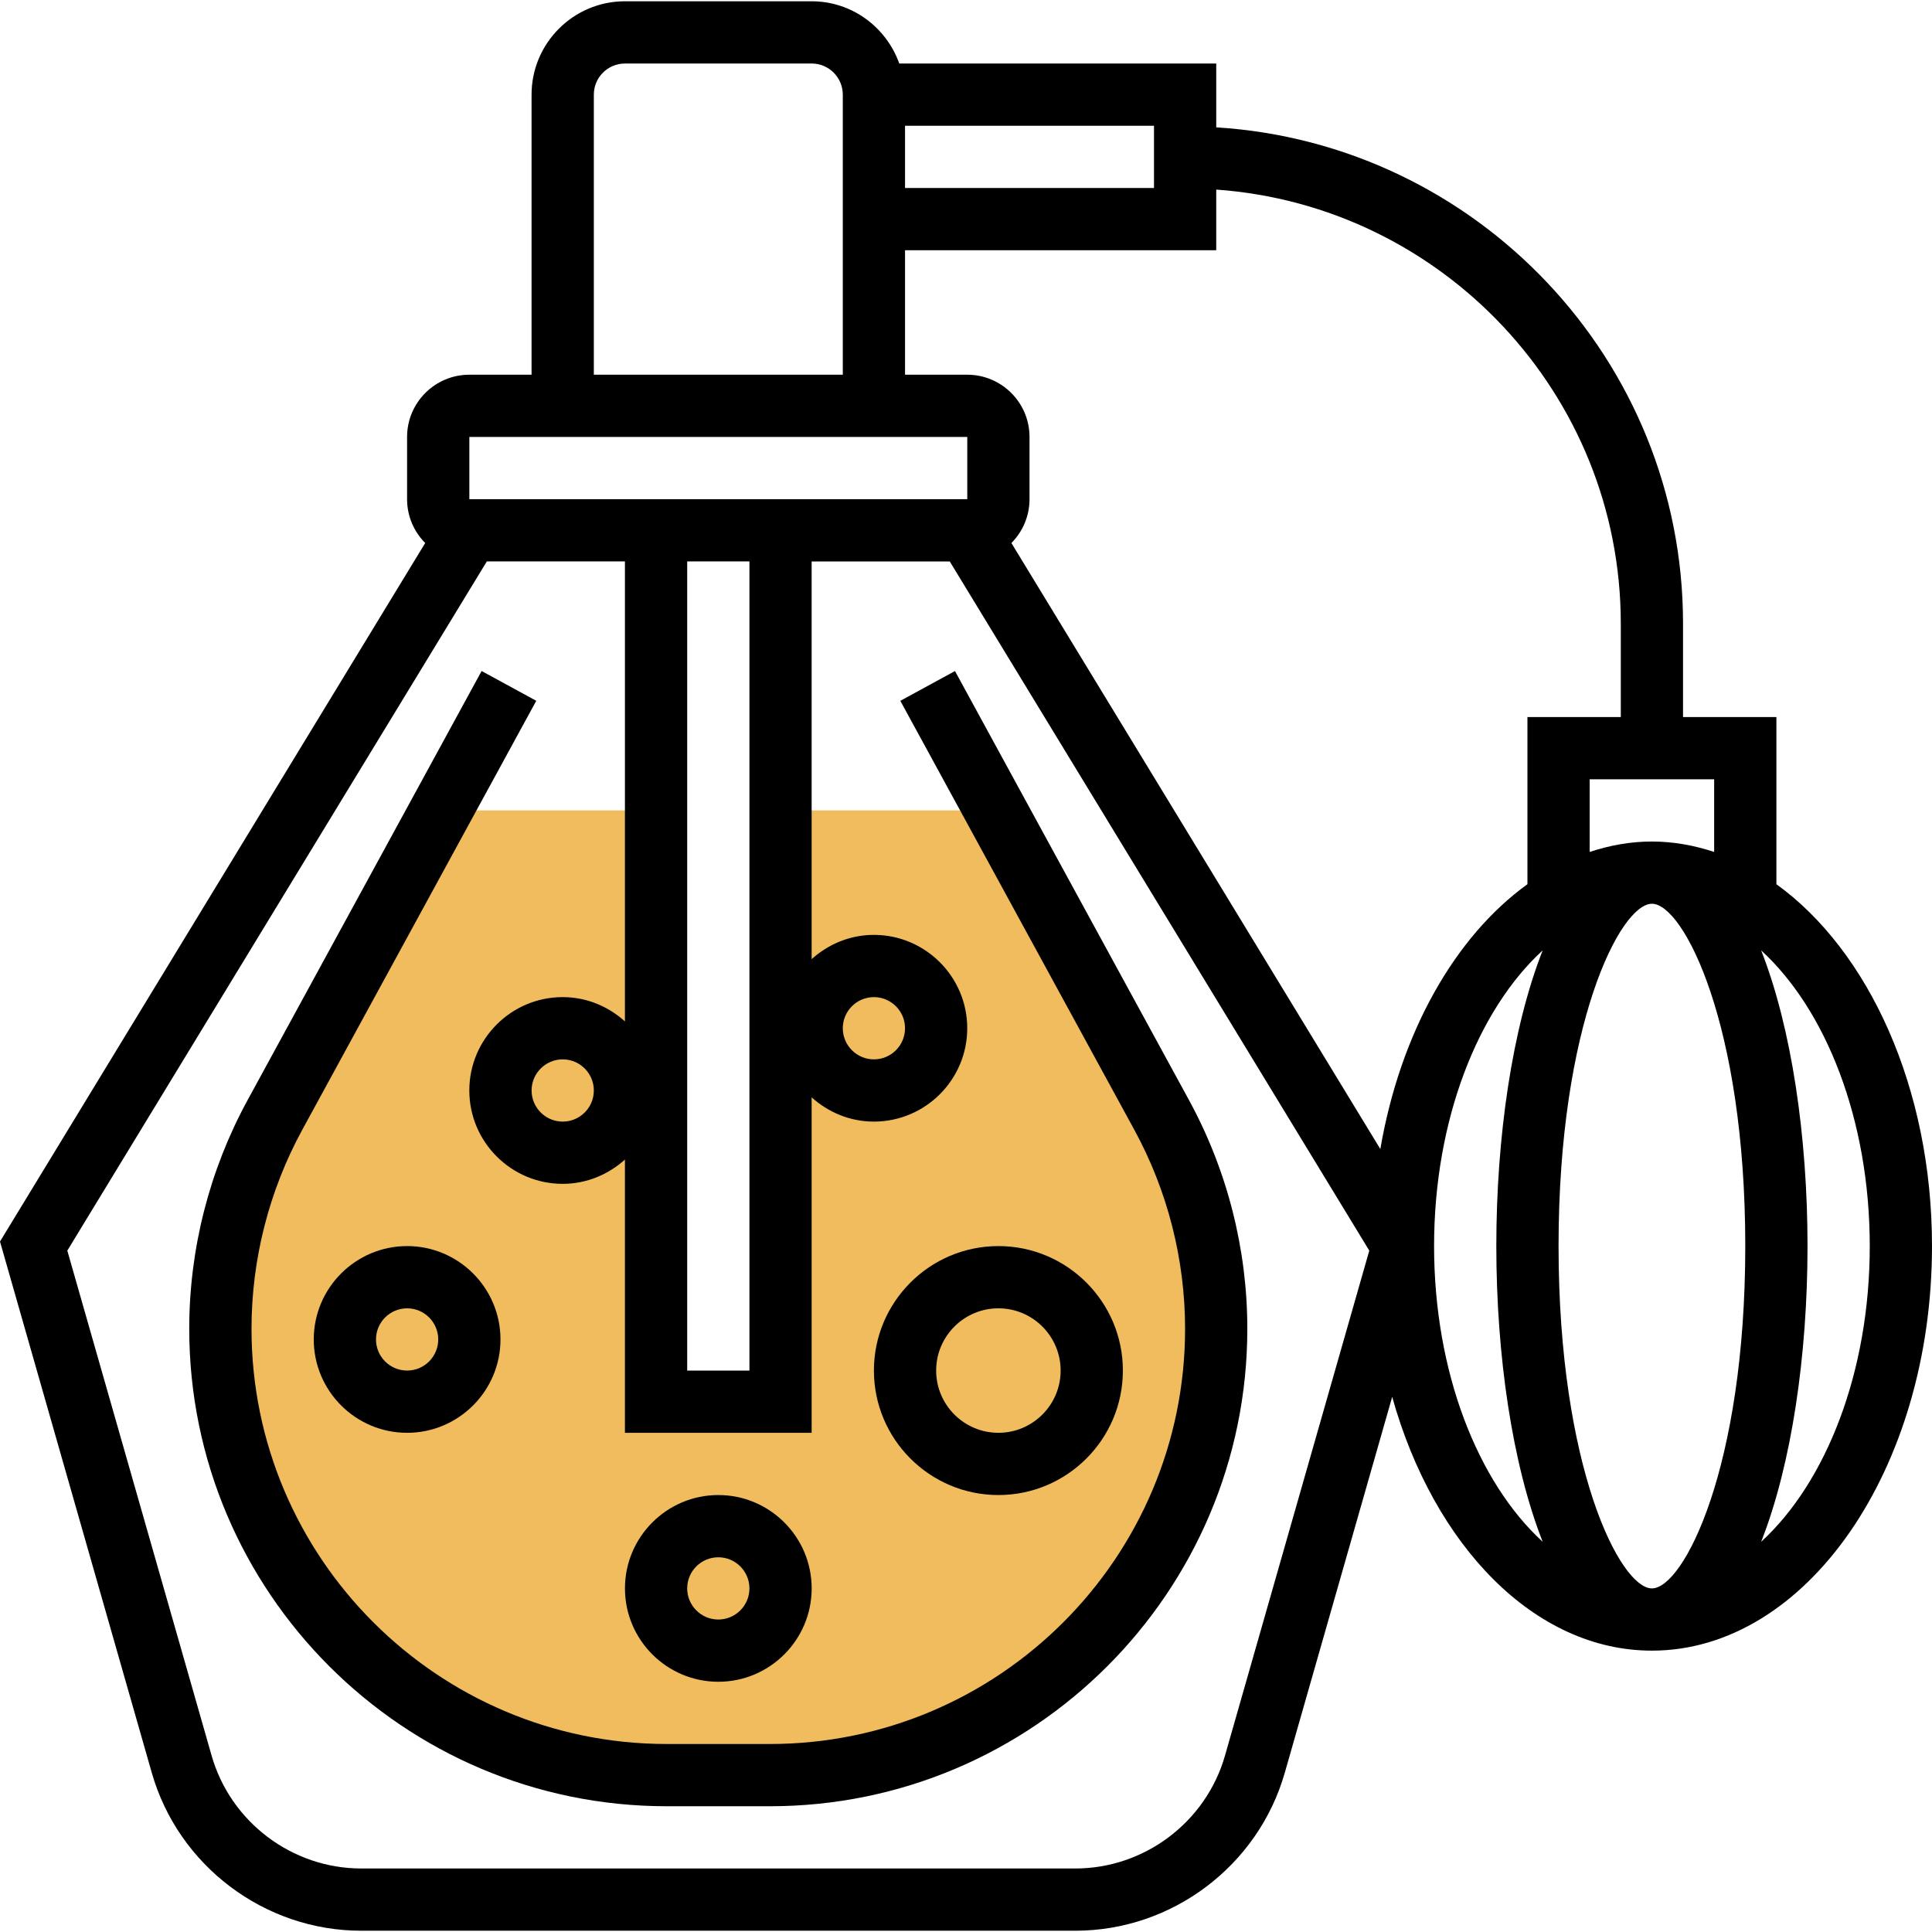 <svg id="Layer_5" enable-background="new 0 0 62.082 62" height="512" viewBox="0 0 62.082 62" width="512" xmlns="http://www.w3.org/2000/svg"><g><g><path d="m37.33 35.789-5.339-9.789h-6.909v19h-4v-19h-6.909l-5.34 9.789c-1.149 2.107-1.751 4.468-1.751 6.868 0 7.922 6.421 14.343 14.342 14.343h3.315c7.921 0 14.343-6.421 14.343-14.343 0-2.399-.603-4.761-1.752-6.868z" fill="#f0bc5e"/></g><g><path d="m38.208 35.311-7.521-13.789-1.756.957 7.521 13.789c1.066 1.955 1.629 4.164 1.629 6.39.001 7.357-5.985 13.342-13.342 13.342h-3.314c-7.357 0-13.343-5.985-13.343-13.343 0-2.226.563-4.435 1.629-6.39l7.521-13.789-1.756-.957-7.521 13.79c-1.226 2.247-1.874 4.787-1.874 7.347.001 8.459 6.883 15.342 15.343 15.342h3.314c8.46 0 15.343-6.883 15.343-15.343.001-2.559-.647-5.099-1.873-7.346z"/><path d="m32.082 48c2.206 0 4-1.794 4-4s-1.794-4-4-4-4 1.794-4 4 1.794 4 4 4zm0-6c1.103 0 2 .897 2 2s-.897 2-2 2-2-.897-2-2 .897-2 2-2z"/><path d="m23.082 54c1.654 0 3-1.346 3-3s-1.346-3-3-3-3 1.346-3 3 1.345 3 3 3zm0-4c.551 0 1 .448 1 1s-.449 1-1 1-1-.448-1-1 .448-1 1-1z"/><path d="m10.082 43c0 1.654 1.346 3 3 3s3-1.346 3-3-1.346-3-3-3-3 1.346-3 3zm4 0c0 .552-.449 1-1 1s-1-.448-1-1 .449-1 1-1 1 .448 1 1z"/><path d="m57.082 28.372v-5.372h-3v-3c0-8.485-6.644-15.429-15-15.949v-2.051h-10.185c-.414-1.161-1.514-2-2.816-2h-6c-1.654 0-3 1.346-3 3v9h-2c-1.103 0-2 .897-2 2v2c0 .549.223 1.046.582 1.408l-13.663 22.446 4.877 17.069c.853 2.989 3.622 5.077 6.73 5.077h22.948c3.109 0 5.877-2.088 6.73-5.077l3.451-12.077c1.334 4.773 4.569 8.154 8.346 8.154 4.962 0 9-5.832 9-13 0-5.091-2.042-9.496-5-11.628zm-1 11.628c0 7.117-1.982 11-3 11s-3-3.883-3-11 1.982-11 3-11 3 3.883 3 11zm-1-12.665c-.644-.212-1.312-.335-2-.335s-1.356.122-2 .335v-2.335h4zm-3-7.335v3h-3v5.372c-2.333 1.682-4.088 4.777-4.727 8.51l-11.855-19.474c.359-.362.582-.859.582-1.408v-2c0-1.103-.897-2-2-2h-2v-4h10v-1.949c7.252.516 13 6.567 13 13.949zm-15-14h-8v-2h8zm-18-3c0-.552.449-1 1-1h6c.551 0 1 .448 1 1v9h-8zm-4 11h16v2h-16zm7 4h2v26h-2zm17.281 38.374c-.61 2.135-2.587 3.626-4.807 3.626h-22.949c-2.22 0-4.197-1.491-4.807-3.626l-4.637-16.228 13.48-22.146h4.438v14.78c-.532-.48-1.229-.78-2-.78-1.654 0-3 1.346-3 3s1.346 3 3 3c.771 0 1.468-.301 2-.78v8.78h6v-10.78c.532.48 1.229.78 2 .78 1.654 0 3-1.346 3-3s-1.346-3-3-3c-.771 0-1.468.301-2 .78v-12.78h4.438l13.481 22.146zm-20.281-21.374c0 .552-.449 1-1 1s-1-.448-1-1 .449-1 1-1 1 .448 1 1zm8-2c0-.552.449-1 1-1s1 .448 1 1-.449 1-1 1-1-.448-1-1zm19 7c0-4.054 1.407-7.594 3.49-9.502-.982 2.494-1.49 6.005-1.49 9.502s.508 7.008 1.49 9.502c-2.084-1.908-3.49-5.448-3.49-9.502zm10.51 9.502c.982-2.494 1.49-6.005 1.49-9.502s-.508-7.008-1.49-9.502c2.083 1.908 3.49 5.448 3.49 9.502s-1.407 7.594-3.49 9.502z"/></g></g></svg>